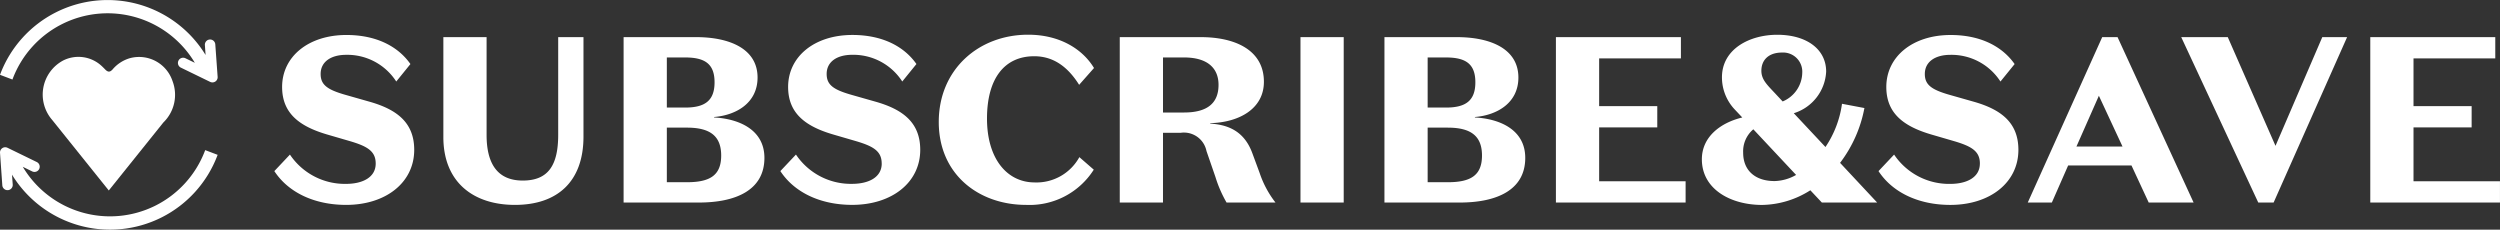<svg xmlns="http://www.w3.org/2000/svg" xmlns:xlink="http://www.w3.org/1999/xlink" width="312.27" height="28.685" viewBox="0 0 312.27 28.685">
  <rect x="0" y="0" width="312.27" height="28.685" fill="#333333" stroke="none"/>
  <defs>
    <clipPath id="clip-path">
      <rect id="Rectangle_553" data-name="Rectangle 553" width="312.27" height="28.684" transform="translate(0 0)" fill="#fff"/>
    </clipPath>
  </defs>
  <g id="Group_4000" data-name="Group 4000" transform="translate(0 -0.004)">
    <g id="Group_3997" data-name="Group 3997" transform="translate(0 0.004)" clip-path="url(#clip-path)">
      <path id="Path_1887" data-name="Path 1887" d="M25.631,218.149l-.032.086a12.682,12.682,0,0,1-22.751,2l1.175.573a.651.651,0,1,0,.571-1.171l-3.657-1.78a.651.651,0,0,0-.935.632l.287,4.057a.651.651,0,0,0,1.3-.093L1.5,221.216a14.343,14.343,0,0,0,25.652-2.391l.032-.088Z" transform="translate(0 -199.398)" fill="#fff"/>
      <path id="Path_1888" data-name="Path 1888" d="M2600.6,72.384h16.2V69.726H2606V63h7.26V60.341H2606V54.379h10.213V51.721H2600.6ZM2588.761,65.3,2582.8,51.721h-5.814l9.623,20.662h1.917l9.179-20.662h-3.1Zm-15.836,7.085h5.608l-9.5-20.662h-1.919l-9.3,20.662h3.01l2.037-4.635h7.91ZM2566.7,59.043l2.953,6.345h-5.756Zm-14.866,8.469c0,1.772-1.71,2.54-3.688,2.54a8.26,8.26,0,0,1-7.024-3.661l-1.948,2.065c1.74,2.658,4.988,4.222,8.973,4.222,4.928,0,8.5-2.776,8.5-6.878,0-3.482-2.273-5.077-5.608-6.021l-3.009-.855c-2.273-.651-3.071-1.27-3.071-2.6,0-1.534,1.3-2.391,3.189-2.391a7.273,7.273,0,0,1,6.257,3.335l1.771-2.183c-1.534-2.184-4.22-3.63-8-3.63-4.721,0-8.028,2.686-8.028,6.493,0,3.246,2.1,4.9,5.608,5.932l2.834.826c2.212.649,3.246,1.27,3.246,2.8M2532.1,72.384h6.907l-4.634-4.959a16.229,16.229,0,0,0,3.04-6.848l-2.8-.531a12.728,12.728,0,0,1-2.066,5.4l-3.956-4.22a5.742,5.742,0,0,0,4.044-5.2c0-2.8-2.448-4.6-6.109-4.6-3.484,0-6.907,1.8-6.907,5.313a5.832,5.832,0,0,0,1.565,3.984l.973,1.034c-2.687.649-5.047,2.391-5.047,5.224,0,3.72,3.571,5.7,7.527,5.7a11.5,11.5,0,0,0,6.022-1.831Zm-5.932-2.686c-2.332,0-3.9-1.27-3.9-3.543a3.6,3.6,0,0,1,1.27-2.922l5.342,5.7a5.675,5.675,0,0,1-2.715.767m.236-10.8c-1.092-1.18-1.859-1.829-1.859-2.981,0-1.27.826-2.273,2.6-2.273a2.393,2.393,0,0,1,2.507,2.539,3.96,3.96,0,0,1-2.448,3.571Z" transform="translate(-2304.533 -47.083)" fill="#fff"/>
      <path id="Path_1889" data-name="Path 1889" d="M565.844,72.389h16.2V69.733h-10.8V63h7.261V60.346h-7.261v-5.96h10.213V51.728H565.844Zm-13.512-9.357c2.835,0,4.279,1,4.279,3.484,0,2.509-1.445,3.335-4.279,3.335h-2.509V63.032Zm-2.509-8.764h2.3c2.479,0,3.659.826,3.659,3.1s-1.18,3.158-3.659,3.158h-2.3Zm4.015,18.121c4.516,0,8.176-1.5,8.176-5.578,0-3.63-3.366-4.9-6.288-5.047v-.059c2.834-.236,5.431-1.8,5.431-4.931,0-3.571-3.453-5.047-7.7-5.047h-9.031V72.389Zm-14.5-20.661h-5.4v20.66h5.4ZM516.766,63.681h2.185a2.873,2.873,0,0,1,3.246,2.273l1.121,3.248a15.42,15.42,0,0,0,1.388,3.187h6.111a12.415,12.415,0,0,1-1.978-3.689l-.916-2.479c-.914-2.48-2.686-3.543-5.254-3.689v-.059c3.571-.09,6.7-1.772,6.7-5.167,0-3.984-3.63-5.578-7.881-5.578H511.365V72.389h5.4Zm0-9.414h2.627c2.894,0,4.31,1.3,4.31,3.423,0,2.3-1.416,3.453-4.31,3.453h-2.627Zm-28.009,8.056c0,6.552,4.988,10.36,10.921,10.36a9.5,9.5,0,0,0,8.441-4.4l-1.8-1.565a6.115,6.115,0,0,1-5.637,3.158c-3.394-.029-5.9-2.951-5.9-7.969s2.183-7.792,5.9-7.792c2.627,0,4.367,1.593,5.608,3.571l1.858-2.1c-1.445-2.391-4.308-4.161-8.233-4.161-6.17,0-11.158,4.338-11.158,10.891m-7.125,5.2c0,1.77-1.711,2.538-3.689,2.538a8.261,8.261,0,0,1-7.024-3.659l-1.948,2.065c1.742,2.658,4.988,4.22,8.972,4.22,4.931,0,8.5-2.774,8.5-6.876,0-3.484-2.273-5.077-5.608-6.021l-3.012-.857c-2.273-.649-3.069-1.268-3.069-2.6,0-1.534,1.3-2.391,3.187-2.391a7.274,7.274,0,0,1,6.257,3.335l1.77-2.183c-1.534-2.185-4.22-3.63-8-3.63-4.723,0-8.028,2.686-8.028,6.493,0,3.246,2.094,4.9,5.606,5.932l2.835.826c2.214.649,3.246,1.27,3.246,2.8M457.3,63.032c2.833,0,4.28,1,4.28,3.484,0,2.509-1.447,3.335-4.28,3.335h-2.509V63.032Zm-2.509-8.764h2.3c2.48,0,3.661.826,3.661,3.1s-1.18,3.158-3.661,3.158h-2.3Zm4.013,18.121c4.517,0,8.176-1.5,8.176-5.578,0-3.63-3.364-4.9-6.286-5.047v-.059c2.833-.236,5.429-1.8,5.429-4.931,0-3.571-3.453-5.047-7.7-5.047h-9.033V72.389ZM441.221,51.728V63.917c0,3.779-1.211,5.726-4.428,5.726s-4.516-2.184-4.516-5.7V51.728h-5.4V64.214c0,5.606,3.718,8.469,8.943,8.469,5.283,0,8.559-2.892,8.559-8.53V51.728ZM418.426,67.519c0,1.77-1.711,2.538-3.689,2.538a8.261,8.261,0,0,1-7.025-3.659l-1.947,2.065c1.74,2.658,4.988,4.22,8.972,4.22,4.929,0,8.5-2.774,8.5-6.876,0-3.484-2.273-5.077-5.608-6.021l-3.01-.857c-2.273-.649-3.071-1.268-3.071-2.6,0-1.534,1.3-2.391,3.189-2.391a7.274,7.274,0,0,1,6.257,3.335l1.77-2.183c-1.534-2.185-4.22-3.63-8-3.63-4.721,0-8.028,2.686-8.028,6.493,0,3.246,2.1,4.9,5.608,5.932l2.835.826c2.212.649,3.246,1.27,3.246,2.8" transform="translate(-371.498 -47.09)" fill="#fff"/>
      <path id="Path_1890" data-name="Path 1890" d="M78.153,92.321a4.813,4.813,0,0,0,1.14-5.174A4.4,4.4,0,0,0,74,84.284a4.446,4.446,0,0,0-2.182,1.4c-.337.377-.588.371-.935.017-.158-.164-.32-.324-.486-.476a4.256,4.256,0,0,0-4.732-.659A4.826,4.826,0,0,0,64.258,92l7.076,8.818Z" transform="translate(-57.745 -77.025)" fill="#fff"/>
      <path id="Path_1891" data-name="Path 1891" d="M26.9,5.54a.651.651,0,1,0-1.3.091l.087,1.237A14.342,14.342,0,0,0,.041,9.259l-.032.086,1.553.59.032-.088a12.682,12.682,0,0,1,22.751-2l-1.175-.571A.651.651,0,0,0,22.6,8.448l3.657,1.78a.667.667,0,0,0,.286.065.647.647,0,0,0,.649-.7Z" transform="translate(-0.008 0)" fill="#fff"/>
    </g>
  </g>
</svg>
